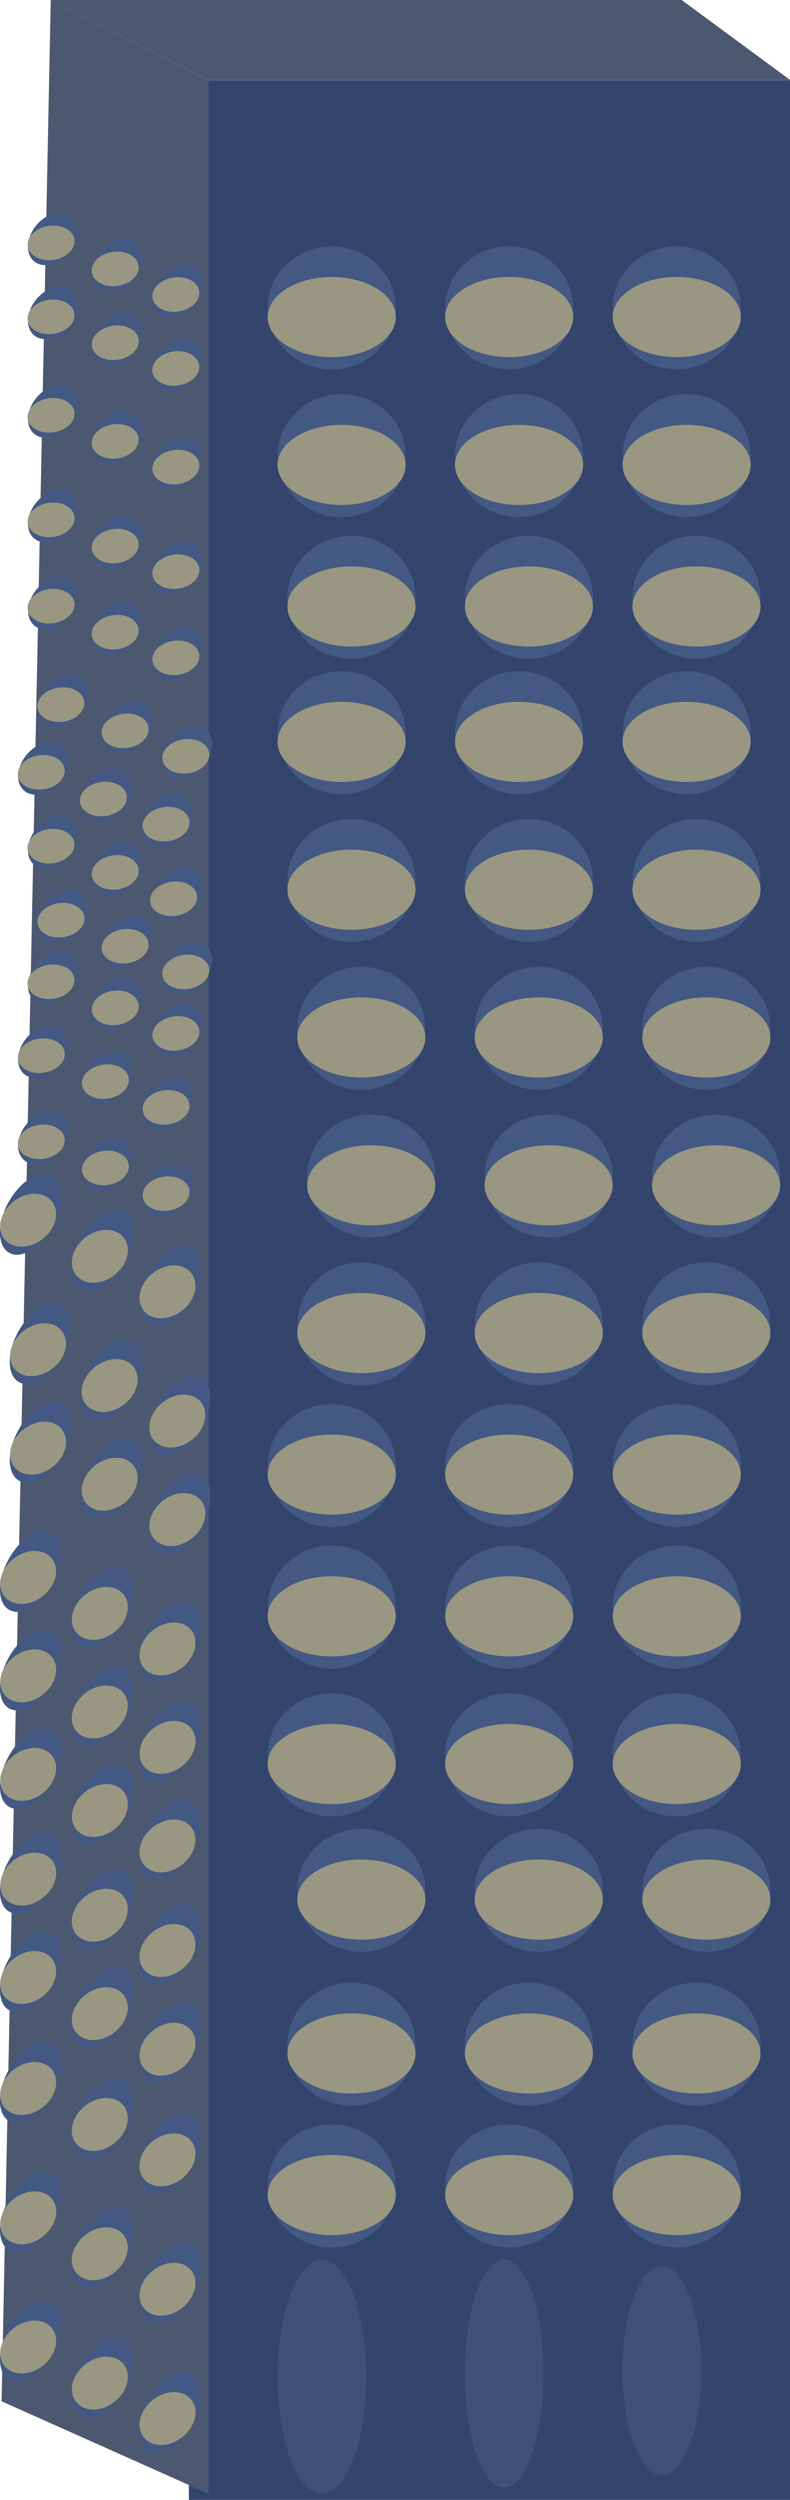 <svg xmlns="http://www.w3.org/2000/svg" viewBox="0 0 55.25 174.65"><defs><style>.cls-1{fill:#33446d;}.cls-2{fill:#4c5870;}.cls-3{fill:#435882;}.cls-4{fill:#999781;}.cls-5{fill:#405177;}</style></defs><title>Asset 32</title><g id="Layer_2" data-name="Layer 2"><g id="Scr4_buildings"><rect class="cls-1" x="13.2" y="5.59" width="42.05" height="169.05" transform="translate(68.46 180.24) rotate(180)"/><polygon class="cls-2" points="0.11 167.76 14.58 174.22 14.58 5.59 3.55 0 0.11 167.76"/><polygon class="cls-2" points="14.58 5.59 55.26 5.59 47.67 0 3.55 0 14.58 5.59"/><ellipse class="cls-3" cx="47.33" cy="21.51" rx="4.48" ry="4.3"/><ellipse class="cls-4" cx="47.33" cy="22.15" rx="4.48" ry="2.8"/><ellipse class="cls-3" cx="35.61" cy="21.51" rx="4.48" ry="4.3"/><ellipse class="cls-4" cx="35.61" cy="22.15" rx="4.48" ry="2.8"/><ellipse class="cls-3" cx="23.2" cy="21.51" rx="4.48" ry="4.3"/><ellipse class="cls-4" cx="23.2" cy="22.15" rx="4.48" ry="2.8"/><ellipse class="cls-3" cx="48.02" cy="31.83" rx="4.48" ry="4.3"/><ellipse class="cls-4" cx="48.02" cy="32.48" rx="4.48" ry="2.8"/><ellipse class="cls-3" cx="36.3" cy="31.83" rx="4.48" ry="4.3"/><ellipse class="cls-4" cx="36.3" cy="32.48" rx="4.48" ry="2.8"/><ellipse class="cls-3" cx="23.89" cy="31.83" rx="4.48" ry="4.3"/><ellipse class="cls-4" cx="23.89" cy="32.48" rx="4.48" ry="2.8"/><ellipse class="cls-3" cx="48.71" cy="41.73" rx="4.48" ry="4.3"/><ellipse class="cls-4" cx="48.71" cy="42.37" rx="4.48" ry="2.8"/><ellipse class="cls-3" cx="36.99" cy="41.73" rx="4.48" ry="4.3"/><ellipse class="cls-4" cx="36.99" cy="42.37" rx="4.48" ry="2.8"/><ellipse class="cls-3" cx="24.58" cy="41.73" rx="4.48" ry="4.3"/><ellipse class="cls-4" cx="24.58" cy="42.37" rx="4.48" ry="2.8"/><ellipse class="cls-3" cx="48.02" cy="51.19" rx="4.48" ry="4.3"/><ellipse class="cls-4" cx="48.02" cy="51.83" rx="4.48" ry="2.8"/><ellipse class="cls-3" cx="36.3" cy="51.19" rx="4.48" ry="4.3"/><ellipse class="cls-4" cx="36.3" cy="51.83" rx="4.48" ry="2.8"/><ellipse class="cls-3" cx="23.89" cy="51.19" rx="4.48" ry="4.3"/><ellipse class="cls-4" cx="23.89" cy="51.83" rx="4.48" ry="2.8"/><ellipse class="cls-3" cx="48.71" cy="61.51" rx="4.48" ry="4.3"/><ellipse class="cls-4" cx="48.71" cy="62.16" rx="4.48" ry="2.8"/><ellipse class="cls-3" cx="36.99" cy="61.51" rx="4.48" ry="4.3"/><ellipse class="cls-4" cx="36.99" cy="62.16" rx="4.48" ry="2.8"/><ellipse class="cls-3" cx="24.58" cy="61.51" rx="4.48" ry="4.3"/><ellipse class="cls-4" cx="24.58" cy="62.16" rx="4.48" ry="2.8"/><ellipse class="cls-3" cx="49.4" cy="71.84" rx="4.48" ry="4.3"/><ellipse class="cls-4" cx="49.4" cy="72.48" rx="4.48" ry="2.8"/><ellipse class="cls-3" cx="37.68" cy="71.84" rx="4.48" ry="4.3"/><ellipse class="cls-4" cx="37.68" cy="72.48" rx="4.48" ry="2.8"/><ellipse class="cls-3" cx="25.27" cy="71.84" rx="4.48" ry="4.3"/><ellipse class="cls-4" cx="25.27" cy="72.48" rx="4.48" ry="2.8"/><ellipse class="cls-3" cx="50.08" cy="82.16" rx="4.48" ry="4.3"/><ellipse class="cls-4" cx="50.08" cy="82.81" rx="4.48" ry="2.8"/><ellipse class="cls-3" cx="38.37" cy="82.16" rx="4.48" ry="4.3"/><ellipse class="cls-4" cx="38.37" cy="82.81" rx="4.48" ry="2.8"/><ellipse class="cls-3" cx="25.96" cy="82.16" rx="4.48" ry="4.3"/><ellipse class="cls-4" cx="25.96" cy="82.81" rx="4.48" ry="2.8"/><ellipse class="cls-3" cx="49.4" cy="92.49" rx="4.48" ry="4.3"/><ellipse class="cls-4" cx="49.4" cy="93.13" rx="4.48" ry="2.8"/><ellipse class="cls-3" cx="37.68" cy="92.49" rx="4.48" ry="4.3"/><ellipse class="cls-4" cx="37.68" cy="93.13" rx="4.48" ry="2.8"/><ellipse class="cls-3" cx="25.27" cy="92.49" rx="4.48" ry="4.3"/><ellipse class="cls-4" cx="25.27" cy="93.13" rx="4.48" ry="2.8"/><ellipse class="cls-3" cx="47.33" cy="102.38" rx="4.48" ry="4.3"/><ellipse class="cls-4" cx="47.33" cy="103.02" rx="4.48" ry="2.8"/><ellipse class="cls-3" cx="35.61" cy="102.38" rx="4.48" ry="4.3"/><ellipse class="cls-4" cx="35.61" cy="103.02" rx="4.48" ry="2.8"/><ellipse class="cls-3" cx="23.2" cy="102.38" rx="4.48" ry="4.3"/><ellipse class="cls-4" cx="23.2" cy="103.02" rx="4.48" ry="2.8"/><ellipse class="cls-3" cx="47.33" cy="112.27" rx="4.48" ry="4.3"/><ellipse class="cls-4" cx="47.33" cy="112.92" rx="4.48" ry="2.8"/><ellipse class="cls-3" cx="35.61" cy="112.27" rx="4.48" ry="4.3"/><ellipse class="cls-4" cx="35.61" cy="112.92" rx="4.48" ry="2.8"/><ellipse class="cls-3" cx="23.2" cy="112.27" rx="4.48" ry="4.3"/><ellipse class="cls-4" cx="23.2" cy="112.92" rx="4.48" ry="2.8"/><ellipse class="cls-3" cx="47.33" cy="122.6" rx="4.48" ry="4.3"/><ellipse class="cls-4" cx="47.33" cy="123.24" rx="4.48" ry="2.8"/><ellipse class="cls-3" cx="35.61" cy="122.6" rx="4.48" ry="4.3"/><ellipse class="cls-4" cx="35.61" cy="123.24" rx="4.48" ry="2.8"/><ellipse class="cls-3" cx="23.2" cy="122.6" rx="4.48" ry="4.3"/><ellipse class="cls-4" cx="23.2" cy="123.24" rx="4.48" ry="2.8"/><ellipse class="cls-3" cx="49.4" cy="132.06" rx="4.48" ry="4.3"/><ellipse class="cls-4" cx="49.4" cy="132.71" rx="4.48" ry="2.8"/><ellipse class="cls-3" cx="37.68" cy="132.06" rx="4.48" ry="4.3"/><ellipse class="cls-4" cx="37.68" cy="132.71" rx="4.48" ry="2.8"/><ellipse class="cls-3" cx="25.27" cy="132.06" rx="4.48" ry="4.3"/><ellipse class="cls-4" cx="25.27" cy="132.71" rx="4.48" ry="2.8"/><ellipse class="cls-3" cx="48.71" cy="142.81" rx="4.48" ry="4.3"/><ellipse class="cls-4" cx="48.71" cy="143.46" rx="4.48" ry="2.8"/><ellipse class="cls-3" cx="36.99" cy="142.81" rx="4.48" ry="4.3"/><ellipse class="cls-4" cx="36.99" cy="143.46" rx="4.48" ry="2.8"/><ellipse class="cls-3" cx="24.58" cy="142.81" rx="4.48" ry="4.3"/><ellipse class="cls-4" cx="24.58" cy="143.46" rx="4.48" ry="2.8"/><ellipse class="cls-3" cx="47.33" cy="152.71" rx="4.48" ry="4.3"/><ellipse class="cls-4" cx="47.33" cy="153.35" rx="4.48" ry="2.8"/><ellipse class="cls-3" cx="35.61" cy="152.71" rx="4.48" ry="4.3"/><ellipse class="cls-4" cx="35.61" cy="153.35" rx="4.48" ry="2.8"/><ellipse class="cls-3" cx="23.2" cy="152.71" rx="4.48" ry="4.3"/><ellipse class="cls-4" cx="23.2" cy="153.35" rx="4.48" ry="2.8"/><ellipse class="cls-3" cx="11.88" cy="168.54" rx="3.08" ry="1.76" transform="translate(-141.29 97.23) rotate(-61)"/><ellipse class="cls-4" cx="11.71" cy="168.97" rx="2.12" ry="1.66" transform="translate(-101.98 43.42) rotate(-38.2)"/><ellipse class="cls-3" cx="7.15" cy="166.07" rx="3.08" ry="1.76" transform="translate(-141.56 91.81) rotate(-61)"/><ellipse class="cls-4" cx="6.98" cy="166.49" rx="2.12" ry="1.66" transform="translate(-101.46 39.97) rotate(-38.2)"/><ellipse class="cls-3" cx="2.14" cy="163.55" rx="3.08" ry="1.76" transform="translate(-141.94 86.13) rotate(-61)"/><ellipse class="cls-4" cx="1.97" cy="163.97" rx="2.12" ry="1.66" transform="translate(-100.98 36.33) rotate(-38.2)"/><ellipse class="cls-3" cx="11.88" cy="159.51" rx="3.08" ry="1.76" transform="translate(-133.39 92.57) rotate(-61)"/><ellipse class="cls-4" cx="11.71" cy="159.93" rx="2.12" ry="1.66" transform="translate(-96.39 41.49) rotate(-38.2)"/><ellipse class="cls-3" cx="7.15" cy="157.04" rx="3.08" ry="1.76" transform="translate(-133.66 87.16) rotate(-61)"/><ellipse class="cls-4" cx="6.98" cy="157.46" rx="2.12" ry="1.66" transform="translate(-95.88 38.03) rotate(-38.2)"/><ellipse class="cls-3" cx="2.14" cy="154.52" rx="3.08" ry="1.76" transform="translate(-134.04 81.48) rotate(-61)"/><ellipse class="cls-4" cx="1.97" cy="154.94" rx="2.12" ry="1.66" transform="translate(-95.39 34.4) rotate(-38.2)"/><ellipse class="cls-3" cx="11.88" cy="150.48" rx="3.08" ry="1.76" transform="translate(-125.49 87.92) rotate(-61)"/><ellipse class="cls-4" cx="11.71" cy="150.9" rx="2.12" ry="1.66" transform="translate(-90.81 39.55) rotate(-38.2)"/><ellipse class="cls-3" cx="7.15" cy="148" rx="3.08" ry="1.76" transform="translate(-125.76 82.5) rotate(-61)"/><ellipse class="cls-4" cx="6.98" cy="148.42" rx="2.12" ry="1.66" transform="translate(-90.29 36.1) rotate(-38.2)"/><ellipse class="cls-3" cx="2.14" cy="145.48" rx="3.08" ry="1.76" transform="translate(-126.14 76.83) rotate(-61)"/><ellipse class="cls-4" cx="1.97" cy="145.91" rx="2.12" ry="1.66" transform="translate(-89.81 32.46) rotate(-38.2)"/><ellipse class="cls-3" cx="11.88" cy="142.73" rx="3.08" ry="1.76" transform="translate(-118.72 83.93) rotate(-61)"/><ellipse class="cls-4" cx="11.71" cy="143.16" rx="2.12" ry="1.66" transform="translate(-86.02 37.9) rotate(-38.2)"/><ellipse class="cls-3" cx="7.15" cy="140.26" rx="3.08" ry="1.76" transform="translate(-118.99 78.52) rotate(-61)"/><ellipse class="cls-4" cx="6.98" cy="140.68" rx="2.12" ry="1.66" transform="translate(-85.5 34.44) rotate(-38.2)"/><ellipse class="cls-3" cx="2.14" cy="137.74" rx="3.08" ry="1.76" transform="translate(-119.37 72.84) rotate(-61)"/><ellipse class="cls-4" cx="1.97" cy="138.16" rx="2.12" ry="1.66" transform="translate(-85.02 30.8) rotate(-38.2)"/><ellipse class="cls-3" cx="11.88" cy="135.85" rx="3.08" ry="1.76" transform="translate(-112.7 80.38) rotate(-61)"/><ellipse class="cls-4" cx="11.71" cy="136.27" rx="2.12" ry="1.66" transform="translate(-81.76 36.42) rotate(-38.2)"/><ellipse class="cls-3" cx="7.15" cy="133.38" rx="3.08" ry="1.76" transform="translate(-112.97 74.97) rotate(-61)"/><ellipse class="cls-4" cx="6.98" cy="133.8" rx="2.12" ry="1.66" transform="translate(-81.25 32.97) rotate(-38.2)"/><ellipse class="cls-3" cx="2.14" cy="130.86" rx="3.08" ry="1.76" transform="translate(-113.35 69.29) rotate(-61)"/><ellipse class="cls-4" cx="1.97" cy="131.28" rx="2.12" ry="1.66" transform="translate(-80.76 29.33) rotate(-38.2)"/><ellipse class="cls-3" cx="11.88" cy="128.54" rx="3.08" ry="1.76" transform="translate(-106.3 76.61) rotate(-61)"/><ellipse class="cls-4" cx="11.71" cy="128.96" rx="2.12" ry="1.66" transform="translate(-77.24 34.86) rotate(-38.2)"/><ellipse class="cls-3" cx="7.15" cy="126.06" rx="3.08" ry="1.76" transform="translate(-106.57 71.2) rotate(-61)"/><ellipse class="cls-4" cx="6.98" cy="126.49" rx="2.12" ry="1.66" transform="translate(-76.72 31.4) rotate(-38.2)"/><ellipse class="cls-3" cx="2.14" cy="123.55" rx="3.08" ry="1.76" transform="translate(-106.95 65.52) rotate(-61)"/><ellipse class="cls-4" cx="1.97" cy="123.97" rx="2.12" ry="1.66" transform="translate(-76.24 27.76) rotate(-38.2)"/><ellipse class="cls-3" cx="11.88" cy="121.66" rx="3.08" ry="1.76" transform="translate(-100.28 73.07) rotate(-61)"/><ellipse class="cls-4" cx="11.71" cy="122.08" rx="2.12" ry="1.66" transform="translate(-72.98 33.38) rotate(-38.2)"/><ellipse class="cls-3" cx="7.15" cy="119.18" rx="3.08" ry="1.76" transform="translate(-100.55 67.66) rotate(-61)"/><ellipse class="cls-4" cx="6.98" cy="119.6" rx="2.12" ry="1.66" transform="translate(-72.47 29.93) rotate(-38.2)"/><ellipse class="cls-3" cx="2.14" cy="116.66" rx="3.08" ry="1.76" transform="translate(-100.93 61.98) rotate(-61)"/><ellipse class="cls-4" cx="1.97" cy="117.08" rx="2.12" ry="1.66" transform="translate(-71.98 26.29) rotate(-38.2)"/><ellipse class="cls-3" cx="11.88" cy="114.77" rx="3.08" ry="1.76" transform="translate(-94.26 69.52) rotate(-61)"/><ellipse class="cls-4" cx="11.71" cy="115.2" rx="2.12" ry="1.66" transform="translate(-68.73 31.91) rotate(-38.2)"/><ellipse class="cls-3" cx="7.15" cy="112.3" rx="3.08" ry="1.76" transform="translate(-94.53 64.11) rotate(-61)"/><ellipse class="cls-4" cx="6.98" cy="112.72" rx="2.12" ry="1.66" transform="translate(-68.21 28.45) rotate(-38.2)"/><ellipse class="cls-3" cx="2.14" cy="109.78" rx="3.08" ry="1.76" transform="translate(-94.91 58.43) rotate(-61)"/><ellipse class="cls-4" cx="1.97" cy="110.2" rx="2.12" ry="1.66" transform="translate(-67.73 24.82) rotate(-38.2)"/><ellipse class="cls-3" cx="12.57" cy="105.74" rx="3.08" ry="1.76" transform="translate(-86 65.47) rotate(-61)"/><ellipse class="cls-4" cx="12.4" cy="106.16" rx="2.12" ry="1.66" transform="translate(-62.99 30.4) rotate(-38.2)"/><ellipse class="cls-3" cx="7.84" cy="103.27" rx="3.08" ry="1.76" transform="translate(-86.28 60.06) rotate(-61)"/><ellipse class="cls-4" cx="7.67" cy="103.69" rx="2.12" ry="1.66" transform="translate(-62.48 26.95) rotate(-38.2)"/><ellipse class="cls-3" cx="2.83" cy="100.75" rx="3.08" ry="1.76" transform="translate(-86.66 54.38) rotate(-61)"/><ellipse class="cls-4" cx="2.66" cy="101.17" rx="2.12" ry="1.66" transform="translate(-61.99 23.31) rotate(-38.2)"/><ellipse class="cls-3" cx="12.57" cy="98.86" rx="3.08" ry="1.76" transform="translate(-79.99 61.93) rotate(-61)"/><ellipse class="cls-4" cx="12.4" cy="99.28" rx="2.12" ry="1.66" transform="translate(-58.74 28.93) rotate(-38.2)"/><ellipse class="cls-3" cx="7.84" cy="96.38" rx="3.08" ry="1.76" transform="translate(-80.26 56.51) rotate(-61)"/><ellipse class="cls-4" cx="7.67" cy="96.8" rx="2.12" ry="1.66" transform="translate(-58.22 25.47) rotate(-38.2)"/><ellipse class="cls-3" cx="2.83" cy="93.86" rx="3.08" ry="1.76" transform="translate(-80.64 50.84) rotate(-61)"/><ellipse class="cls-4" cx="2.66" cy="94.29" rx="2.12" ry="1.66" transform="translate(-57.74 21.84) rotate(-38.2)"/><ellipse class="cls-3" cx="11.88" cy="89.82" rx="3.08" ry="1.76" transform="translate(-72.44 56.67) rotate(-61)"/><ellipse class="cls-4" cx="11.71" cy="90.25" rx="2.12" ry="1.66" transform="translate(-53.3 26.57) rotate(-38.2)"/><ellipse class="cls-3" cx="7.15" cy="87.35" rx="3.08" ry="1.76" transform="translate(-72.71 51.26) rotate(-61)"/><ellipse class="cls-4" cx="6.98" cy="87.77" rx="2.12" ry="1.66" transform="translate(-52.78 23.11) rotate(-38.2)"/><ellipse class="cls-3" cx="2.14" cy="84.83" rx="3.08" ry="1.76" transform="translate(-73.09 45.58) rotate(-61)"/><ellipse class="cls-4" cx="1.97" cy="85.25" rx="2.12" ry="1.66" transform="translate(-52.3 19.47) rotate(-38.2)"/><ellipse class="cls-3" cx="11.72" cy="83.11" rx="2.04" ry="1.49" transform="translate(-59.73 39.06) rotate(-50.32)"/><ellipse class="cls-4" cx="11.61" cy="83.39" rx="1.65" ry="1.2" transform="translate(-11.77 2.51) rotate(-8.2)"/><ellipse class="cls-3" cx="7.48" cy="81.32" rx="2.04" ry="1.49" transform="translate(-59.88 35.15) rotate(-50.32)"/><ellipse class="cls-4" cx="7.37" cy="81.6" rx="1.65" ry="1.2" transform="translate(-11.56 1.88) rotate(-8.2)"/><ellipse class="cls-3" cx="3" cy="79.5" rx="2.04" ry="1.49" transform="translate(-60.1 31.04) rotate(-50.32)"/><ellipse class="cls-4" cx="2.89" cy="79.77" rx="1.65" ry="1.2" transform="translate(-11.35 1.23) rotate(-8.2)"/><ellipse class="cls-3" cx="11.72" cy="77.09" rx="2.04" ry="1.49" transform="translate(-55.09 36.89) rotate(-50.32)"/><ellipse class="cls-4" cx="11.61" cy="77.36" rx="1.65" ry="1.2" transform="translate(-10.91 2.45) rotate(-8.2)"/><ellipse class="cls-3" cx="7.48" cy="75.3" rx="2.04" ry="1.49" transform="translate(-55.25 32.98) rotate(-50.32)"/><ellipse class="cls-4" cx="7.37" cy="75.57" rx="1.65" ry="1.2" transform="translate(-10.7 1.82) rotate(-8.2)"/><ellipse class="cls-3" cx="3" cy="73.47" rx="2.04" ry="1.49" transform="translate(-55.46 28.87) rotate(-50.32)"/><ellipse class="cls-4" cx="2.89" cy="73.75" rx="1.65" ry="1.2" transform="translate(-10.49 1.17) rotate(-8.2)"/><ellipse class="cls-3" cx="12.41" cy="71.93" rx="2.04" ry="1.49" transform="translate(-50.87 35.55) rotate(-50.32)"/><ellipse class="cls-4" cx="12.3" cy="72.2" rx="1.65" ry="1.2" transform="translate(-10.17 2.49) rotate(-8.2)"/><ellipse class="cls-3" cx="8.17" cy="70.14" rx="2.04" ry="1.49" transform="translate(-51.03 31.64) rotate(-50.32)"/><ellipse class="cls-4" cx="8.06" cy="70.41" rx="1.65" ry="1.2" transform="translate(-9.96 1.87) rotate(-8.2)"/><ellipse class="cls-3" cx="3.69" cy="68.31" rx="2.04" ry="1.49" transform="translate(-51.24 27.53) rotate(-50.32)"/><ellipse class="cls-4" cx="3.57" cy="68.59" rx="1.65" ry="1.2" transform="translate(-9.75 1.21) rotate(-8.2)"/><ellipse class="cls-3" cx="13.1" cy="67.63" rx="2.04" ry="1.49" transform="translate(-47.31 34.53) rotate(-50.32)"/><ellipse class="cls-4" cx="12.99" cy="67.9" rx="1.65" ry="1.2" transform="translate(-9.55 2.55) rotate(-8.2)"/><ellipse class="cls-3" cx="8.86" cy="65.84" rx="2.04" ry="1.49" transform="translate(-47.47 30.62) rotate(-50.32)"/><ellipse class="cls-4" cx="8.75" cy="66.11" rx="1.65" ry="1.2" transform="translate(-9.34 1.92) rotate(-8.2)"/><ellipse class="cls-3" cx="4.38" cy="64.01" rx="2.04" ry="1.49" transform="translate(-47.68 26.51) rotate(-50.32)"/><ellipse class="cls-4" cx="4.26" cy="64.28" rx="1.65" ry="1.2" transform="translate(-9.12 1.27) rotate(-8.2)"/><ellipse class="cls-3" cx="12.41" cy="62.46" rx="2.04" ry="1.49" transform="translate(-43.59 32.13) rotate(-50.32)"/><ellipse class="cls-4" cx="12.3" cy="62.74" rx="1.65" ry="1.2" transform="matrix(0.99, -0.14, 0.14, 0.99, -8.82, 2.4)"/><ellipse class="cls-3" cx="8.17" cy="60.68" rx="2.04" ry="1.49" transform="translate(-43.74 28.22) rotate(-50.32)"/><ellipse class="cls-4" cx="8.06" cy="60.95" rx="1.65" ry="1.2" transform="translate(-8.61 1.77) rotate(-8.2)"/><ellipse class="cls-3" cx="3.69" cy="58.85" rx="2.04" ry="1.49" transform="translate(-43.96 24.11) rotate(-50.32)"/><ellipse class="cls-4" cx="3.57" cy="59.12" rx="1.65" ry="1.2" transform="translate(-8.4 1.11) rotate(-8.2)"/><ellipse class="cls-3" cx="11.72" cy="57.3" rx="2.04" ry="1.49" transform="translate(-39.86 29.73) rotate(-50.32)"/><ellipse class="cls-4" cx="11.61" cy="57.58" rx="1.65" ry="1.2" transform="translate(-8.09 2.24) rotate(-8.2)"/><ellipse class="cls-3" cx="7.48" cy="55.51" rx="2.04" ry="1.49" transform="translate(-40.02 25.82) rotate(-50.32)"/><ellipse class="cls-4" cx="7.37" cy="55.79" rx="1.65" ry="1.2" transform="matrix(0.99, -0.14, 0.14, 0.99, -7.88, 1.62)"/><ellipse class="cls-3" cx="3" cy="53.69" rx="2.04" ry="1.49" transform="translate(-40.23 21.71) rotate(-50.32)"/><ellipse class="cls-4" cx="2.89" cy="53.96" rx="1.65" ry="1.2" transform="translate(-7.67 0.96) rotate(-8.2)"/><ellipse class="cls-3" cx="13.1" cy="52.57" rx="2.04" ry="1.49" transform="translate(-35.72 29.08) rotate(-50.32)"/><ellipse class="cls-4" cx="12.99" cy="52.84" rx="1.65" ry="1.2" transform="translate(-7.4 2.39) rotate(-8.2)"/><ellipse class="cls-3" cx="8.86" cy="50.78" rx="2.04" ry="1.49" transform="translate(-35.88 25.17) rotate(-50.32)"/><ellipse class="cls-4" cx="8.75" cy="51.06" rx="1.65" ry="1.2" transform="translate(-7.19 1.77) rotate(-8.2)"/><ellipse class="cls-3" cx="4.38" cy="48.96" rx="2.04" ry="1.49" transform="translate(-36.09 21.06) rotate(-50.32)"/><ellipse class="cls-4" cx="4.26" cy="49.23" rx="1.65" ry="1.2" transform="translate(-6.98 1.11) rotate(-8.2)"/><ellipse class="cls-3" cx="12.41" cy="45.69" rx="2.04" ry="1.49" transform="translate(-30.68 26.07) rotate(-50.32)"/><ellipse class="cls-4" cx="12.3" cy="45.96" rx="1.65" ry="1.2" transform="translate(-6.43 2.22) rotate(-8.2)"/><ellipse class="cls-3" cx="8.17" cy="43.9" rx="2.04" ry="1.49" transform="translate(-30.83 22.16) rotate(-50.32)"/><ellipse class="cls-4" cx="8.06" cy="44.17" rx="1.65" ry="1.2" transform="translate(-6.22 1.6) rotate(-8.2)"/><ellipse class="cls-3" cx="3.69" cy="42.07" rx="2.04" ry="1.49" transform="matrix(0.64, -0.77, 0.77, 0.64, -31.05, 18.05)"/><ellipse class="cls-4" cx="3.57" cy="42.35" rx="1.65" ry="1.2" transform="translate(-6 0.94) rotate(-8.2)"/><ellipse class="cls-3" cx="12.41" cy="39.67" rx="2.04" ry="1.49" transform="translate(-26.04 23.89) rotate(-50.32)"/><ellipse class="cls-4" cx="12.3" cy="39.94" rx="1.65" ry="1.2" transform="translate(-5.57 2.16) rotate(-8.2)"/><ellipse class="cls-3" cx="8.17" cy="37.88" rx="2.04" ry="1.49" transform="translate(-26.2 19.98) rotate(-50.32)"/><ellipse class="cls-4" cx="8.06" cy="38.15" rx="1.65" ry="1.2" transform="translate(-5.36 1.54) rotate(-8.2)"/><ellipse class="cls-3" cx="3.69" cy="36.05" rx="2.04" ry="1.49" transform="translate(-26.41 15.87) rotate(-50.32)"/><ellipse class="cls-4" cx="3.57" cy="36.32" rx="1.65" ry="1.2" transform="translate(-5.14 0.88) rotate(-8.2)"/><ellipse class="cls-3" cx="12.41" cy="32.35" rx="2.04" ry="1.49" transform="translate(-20.41 21.25) rotate(-50.32)"/><ellipse class="cls-4" cx="12.3" cy="32.63" rx="1.65" ry="1.2" transform="translate(-4.53 2.09) rotate(-8.2)"/><ellipse class="cls-3" cx="8.17" cy="30.56" rx="2.04" ry="1.49" transform="translate(-20.57 17.33) rotate(-50.32)"/><ellipse class="cls-4" cx="8.06" cy="30.84" rx="1.65" ry="1.2" transform="translate(-4.32 1.46) rotate(-8.2)"/><ellipse class="cls-3" cx="3.69" cy="28.74" rx="2.04" ry="1.49" transform="translate(-20.78 13.23) rotate(-50.32)"/><ellipse class="cls-4" cx="3.57" cy="29.01" rx="1.65" ry="1.2" transform="translate(-4.1 0.81) rotate(-8.2)"/><ellipse class="cls-3" cx="12.41" cy="25.47" rx="2.04" ry="1.49" transform="translate(-15.12 18.76) rotate(-50.32)"/><ellipse class="cls-4" cx="12.3" cy="25.74" rx="1.65" ry="1.2" transform="translate(-3.55 2.02) rotate(-8.2)"/><ellipse class="cls-3" cx="8.17" cy="23.68" rx="2.04" ry="1.49" transform="translate(-15.27 14.85) rotate(-50.32)"/><ellipse class="cls-4" cx="8.06" cy="23.95" rx="1.65" ry="1.2" transform="translate(-3.33 1.39) rotate(-8.2)"/><ellipse class="cls-3" cx="3.69" cy="21.86" rx="2.04" ry="1.49" transform="translate(-15.49 10.74) rotate(-50.32)"/><ellipse class="cls-4" cx="3.57" cy="22.13" rx="1.65" ry="1.2" transform="translate(-3.12 0.74) rotate(-8.2)"/><ellipse class="cls-3" cx="12.41" cy="20.31" rx="2.04" ry="1.49" transform="translate(-11.14 16.89) rotate(-50.32)"/><ellipse class="cls-4" cx="12.3" cy="20.58" rx="1.65" ry="1.2" transform="translate(-2.81 1.96) rotate(-8.2)"/><ellipse class="cls-3" cx="8.17" cy="18.52" rx="2.04" ry="1.49" transform="translate(-11.3 12.98) rotate(-50.32)"/><ellipse class="cls-4" cx="8.06" cy="18.79" rx="1.65" ry="1.2" transform="translate(-2.6 1.34) rotate(-8.2)"/><ellipse class="cls-3" cx="3.69" cy="16.69" rx="2.04" ry="1.49" transform="translate(-11.51 8.87) rotate(-50.32)"/><ellipse class="cls-4" cx="3.57" cy="16.97" rx="1.65" ry="1.2" transform="translate(-2.38 0.68) rotate(-8.2)"/><ellipse class="cls-5" cx="46.29" cy="165.61" rx="2.76" ry="7.31"/><ellipse class="cls-5" cx="35.26" cy="165.83" rx="2.76" ry="7.96"/><ellipse class="cls-5" cx="22.51" cy="166.04" rx="3.1" ry="8.17"/></g></g></svg>